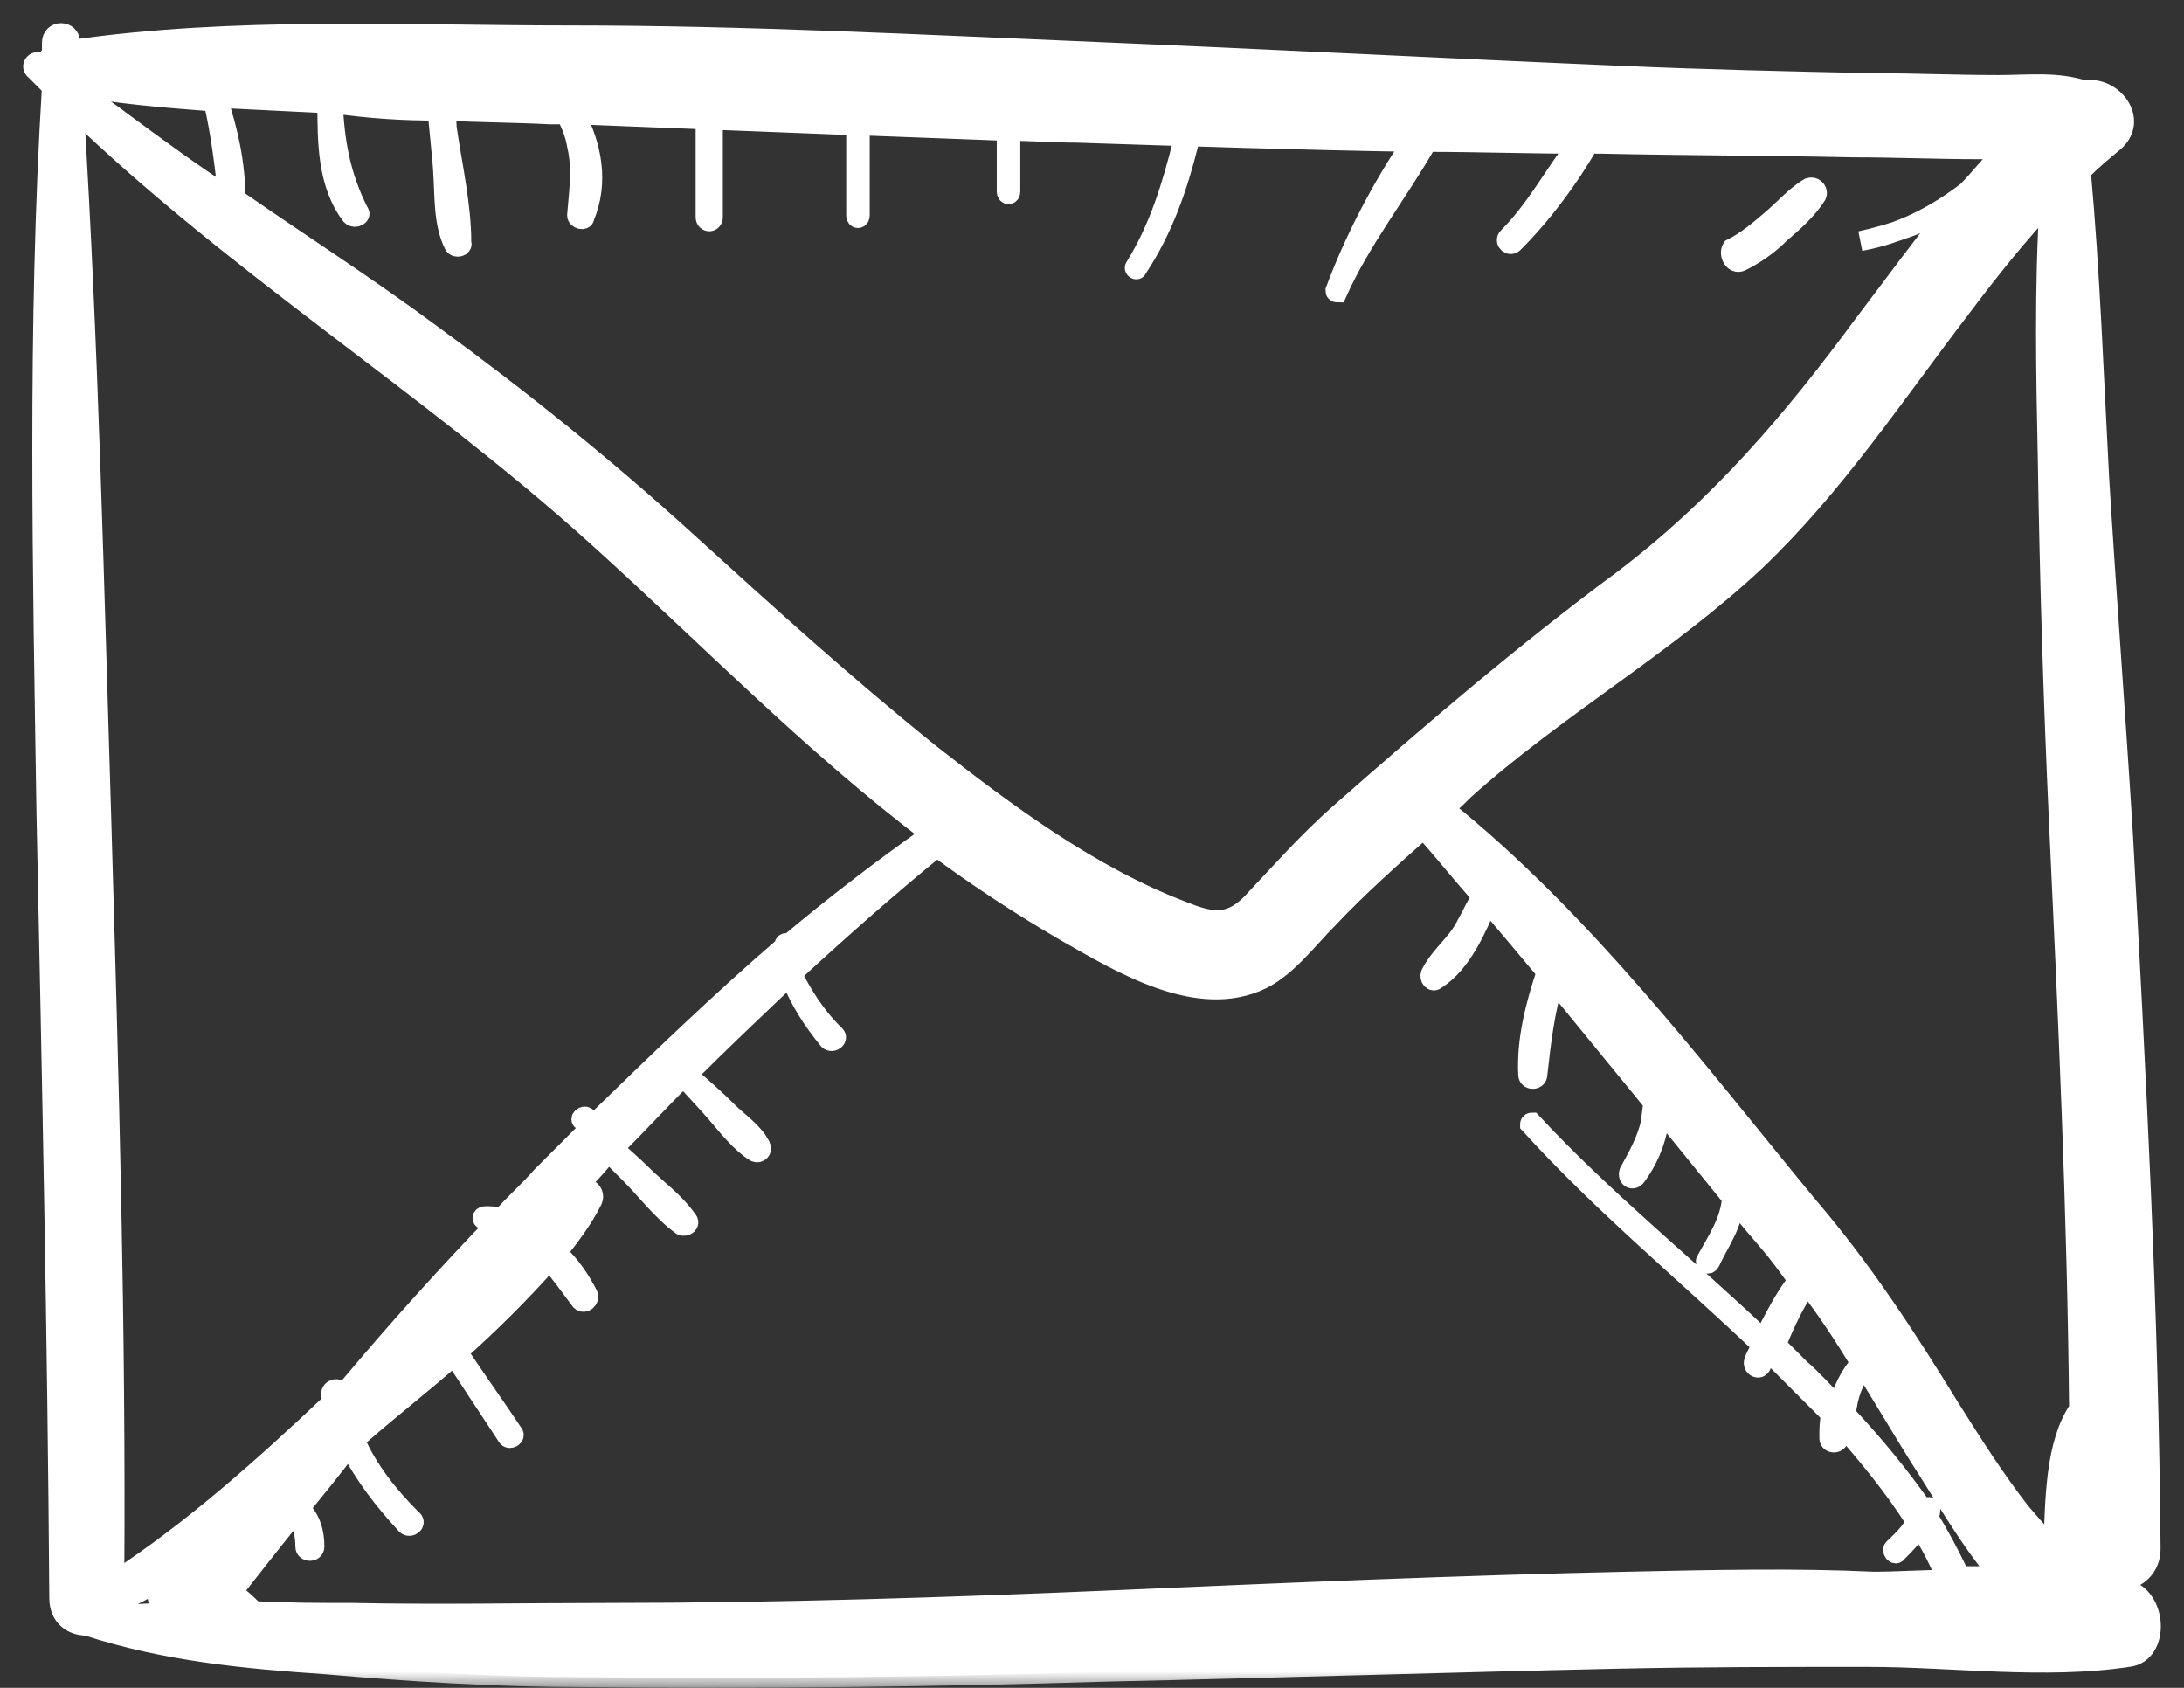 <?xml version="1.0" encoding="UTF-8"?> <svg xmlns="http://www.w3.org/2000/svg" width="66" height="51" viewBox="0 0 66 51" fill="none"><rect x="0" y="0" width="66" height="51" fill="#333333" stroke="none"/><mask id="path-1-outside-1" maskUnits="userSpaceOnUse" x="0" y="0" width="66" height="51" fill="black"><rect fill="white" width="66" height="51"></rect><path d="M64.215 48.013C63.938 47.957 63.66 47.902 63.383 47.846C63.383 47.791 63.438 47.735 63.438 47.68C64.048 47.957 64.992 47.68 64.992 46.792C64.936 39.634 64.548 32.42 64.159 25.262C63.938 21.656 63.66 18.049 63.438 14.442C63.272 11.335 63.161 8.227 62.883 5.176C63.216 4.843 63.549 4.565 63.882 4.288C64.659 3.622 63.826 2.568 62.994 2.734C62.162 2.457 61.274 2.568 60.386 2.568C59.11 2.568 57.834 2.512 56.613 2.512C54.06 2.457 51.508 2.401 49.011 2.29C43.74 2.068 38.468 1.791 33.141 1.569C27.814 1.347 22.543 1.069 17.216 1.069C12.222 1.069 7.062 0.792 2.123 1.513C2.123 1.458 2.123 1.402 2.123 1.291C2.123 0.903 1.568 0.903 1.568 1.291C1.568 1.402 1.568 1.513 1.568 1.624C1.457 1.735 1.402 1.846 1.402 2.013C1.346 1.957 1.291 1.957 1.235 1.902C1.069 1.791 0.902 2.013 1.069 2.124C1.235 2.29 1.402 2.457 1.568 2.623C1.124 9.892 1.291 17.272 1.402 24.541C1.568 32.476 1.735 40.355 1.79 48.29C1.79 48.845 2.179 49.122 2.623 49.122C5.009 49.899 7.395 50.121 9.836 50.288C12.389 50.51 14.997 50.676 17.549 50.676C22.876 50.732 28.147 50.676 33.474 50.51C38.579 50.399 43.74 50.232 48.844 50.121C51.397 50.066 53.95 50.066 56.447 50.066C58.999 50.066 61.773 50.454 64.326 50.066C65.269 49.955 65.214 48.235 64.215 48.013ZM58.167 45.627V45.682C57.445 44.628 56.613 43.629 55.781 42.741C55.836 42.186 56.003 41.687 56.336 41.298C56.89 42.186 57.445 43.13 58 44.017C58.721 45.127 59.498 46.514 60.442 47.624C59.998 47.624 59.609 47.624 59.221 47.624C58.944 47.014 58.611 46.404 58.278 45.849C58.333 45.738 58.333 45.682 58.333 45.571C58.333 45.516 58.167 45.516 58.167 45.627ZM43.629 24.43C43.851 24.264 44.073 24.042 44.239 23.875C47.014 21.378 50.343 19.492 53.062 16.939C55.448 14.664 57.279 11.89 59.276 9.282C60.109 8.172 60.997 7.062 61.94 6.063C61.773 8.671 61.829 11.335 61.884 13.943C61.94 17.549 62.051 21.156 62.217 24.763C62.495 30.7 62.772 36.638 62.828 42.575C62.106 43.629 62.106 45.294 62.051 46.792C61.718 46.459 61.385 46.071 61.052 45.682C60.275 44.683 59.609 43.629 58.944 42.575C57.612 40.411 56.28 38.358 54.615 36.416C51.231 32.309 47.846 27.815 43.629 24.43ZM56.224 41.188C55.892 41.576 55.67 42.02 55.559 42.519C55.17 42.131 54.782 41.687 54.393 41.354C54.171 41.132 53.894 40.855 53.672 40.633C53.95 39.967 54.227 39.356 54.615 38.802C55.17 39.523 55.725 40.355 56.224 41.188ZM13.221 3.344C13.276 3.955 13.387 5.009 13.387 5.12C13.443 5.897 13.387 6.729 13.72 7.395C13.776 7.506 13.998 7.451 13.942 7.34C13.942 6.174 13.665 5.009 13.498 3.844C13.498 3.788 13.498 3.622 13.443 3.344C14.497 3.4 15.551 3.4 16.606 3.455C16.772 3.455 16.939 3.455 17.105 3.455C17.272 3.788 17.383 4.066 17.438 4.399C17.605 5.12 17.494 5.786 17.438 6.507C17.438 6.618 17.66 6.674 17.66 6.563C18.104 5.508 17.882 4.399 17.383 3.455C20.212 3.566 23.042 3.677 25.872 3.788C25.872 4.676 25.872 5.619 25.872 6.507C25.872 6.618 25.983 6.618 25.983 6.507C25.983 5.619 25.983 4.676 25.983 3.788C27.482 3.844 28.924 3.899 30.422 3.955V5.786C30.422 5.897 30.533 5.897 30.533 5.786V3.955C31.199 3.955 31.865 4.01 32.531 4.01C35.916 4.121 39.3 4.232 42.685 4.288C41.742 5.675 40.91 7.284 40.355 8.782C40.355 8.838 40.41 8.838 40.41 8.838C41.132 7.229 42.242 5.841 43.129 4.288C44.627 4.288 46.181 4.343 47.679 4.343C46.958 5.286 46.403 6.341 45.571 7.173C45.46 7.284 45.626 7.451 45.737 7.34C46.625 6.452 47.402 5.397 48.012 4.343C48.123 4.343 48.234 4.343 48.401 4.343C50.953 4.399 53.506 4.399 56.003 4.454C57.279 4.454 58.555 4.51 59.776 4.51C60.053 4.51 60.275 4.51 60.553 4.565C60.164 4.954 59.831 5.397 59.443 5.786C58.5 6.507 57.445 7.062 56.224 7.284C57.223 7.062 58.167 6.729 59.054 6.23C58.111 7.395 57.223 8.616 56.336 9.781C54.171 12.722 51.952 15.33 49.011 17.549C46.015 19.769 43.24 22.155 40.466 24.596C39.523 25.429 38.69 26.372 37.802 27.315C37.136 27.981 36.582 27.87 35.749 27.537C32.975 26.483 30.422 24.596 28.092 22.765C25.539 20.712 23.153 18.548 20.712 16.329C18.27 14.109 15.718 12.056 13.055 10.114C11.112 8.671 9.115 7.395 7.117 6.008C7.117 4.954 6.895 3.955 6.562 2.956C7.672 3.011 8.782 3.067 9.892 3.122C9.892 4.288 9.892 5.564 10.613 6.507C10.724 6.618 10.946 6.507 10.835 6.396C10.28 5.286 10.114 4.288 10.058 3.122C11.223 3.289 12.222 3.344 13.221 3.344ZM6.451 3.067C6.673 4.01 6.784 4.954 6.895 5.952C5.785 5.231 4.731 4.454 3.677 3.677C3.178 3.289 2.623 2.956 2.123 2.568C3.566 2.845 5.009 2.956 6.451 3.067ZM17.993 16.162C21.322 19.159 24.541 22.488 28.147 25.207C26.649 26.261 25.206 27.371 23.819 28.536C23.819 28.481 23.708 28.481 23.708 28.536C23.708 28.536 23.708 28.536 23.708 28.592C21.711 30.312 19.824 32.143 17.938 33.974C17.882 33.919 17.826 33.863 17.715 33.752C17.66 33.697 17.494 33.808 17.605 33.863C17.66 33.919 17.715 33.974 17.826 34.085C17.327 34.584 16.883 35.028 16.384 35.528C15.995 35.972 15.552 36.36 15.163 36.804C14.997 36.748 14.83 36.748 14.664 36.748C14.553 36.748 14.553 36.859 14.664 36.859C14.775 36.859 14.941 36.859 15.052 36.915C13.498 38.524 12 40.189 10.557 41.909C10.447 41.964 10.391 42.075 10.28 42.131V42.075C10.225 41.909 10.003 41.964 10.003 42.131C10.003 42.186 10.058 42.297 10.058 42.353C8.005 44.295 5.841 46.237 3.455 47.791C3.51 40.133 3.288 32.531 3.067 24.929C2.845 17.716 2.678 10.502 2.234 3.289C7.117 8.005 12.944 11.612 17.993 16.162ZM5.73 47.846C5.397 47.902 5.12 48.013 4.787 48.235C4.731 48.29 4.787 48.346 4.842 48.29C5.12 48.124 5.342 48.068 5.619 48.013C5.453 48.235 5.286 48.401 5.12 48.623C5.12 48.678 5.064 48.678 5.064 48.734C4.454 48.734 3.843 48.789 3.233 48.845C3.344 48.734 3.4 48.623 3.4 48.512C4.565 47.957 5.619 47.347 6.673 46.625C6.34 47.014 6.007 47.458 5.73 47.846ZM6.562 48.678C6.673 48.568 6.729 48.456 6.84 48.346C7.006 48.456 7.117 48.568 7.228 48.678C7.006 48.678 6.784 48.678 6.562 48.678ZM49.178 47.791C44.073 47.902 38.912 48.124 33.807 48.346C28.647 48.568 23.542 48.734 18.381 48.734C15.829 48.734 13.221 48.789 10.668 48.734C9.67 48.734 8.671 48.734 7.672 48.678C7.45 48.457 7.228 48.235 7.006 48.124C7.617 47.347 8.227 46.57 8.893 45.738C9.115 45.96 9.226 46.292 9.226 46.736C9.226 46.903 9.503 46.903 9.503 46.736C9.503 46.292 9.392 45.904 9.059 45.571C9.559 44.961 10.058 44.35 10.557 43.684C11.001 44.572 11.612 45.349 12.278 46.071C12.389 46.181 12.611 46.015 12.444 45.904C11.723 45.183 11.112 44.406 10.724 43.518C10.78 43.463 10.835 43.407 10.89 43.352C11.778 42.575 12.777 41.798 13.72 40.966C14.275 41.798 14.775 42.575 15.329 43.407C15.385 43.518 15.607 43.407 15.496 43.296C14.941 42.464 14.386 41.687 13.831 40.855C14.83 39.967 15.773 39.023 16.606 38.08C16.939 38.469 17.216 38.857 17.549 39.301C17.66 39.412 17.826 39.245 17.771 39.135C17.549 38.691 17.216 38.191 16.828 37.858C17.216 37.359 17.605 36.859 17.882 36.305C18.049 36.027 17.715 35.805 17.494 35.916C17.438 35.972 17.327 35.972 17.272 36.027C17.66 35.639 18.049 35.25 18.381 34.806C18.603 35.028 18.825 35.25 19.047 35.472C19.547 35.972 19.991 36.582 20.601 37.026C20.712 37.081 20.878 36.97 20.767 36.859C20.379 36.305 19.824 35.916 19.38 35.472C19.103 35.195 18.825 34.973 18.548 34.695C19.269 33.974 19.935 33.253 20.656 32.531C20.989 32.92 21.322 33.253 21.655 33.641C21.988 34.029 22.377 34.529 22.82 34.806C22.931 34.862 23.042 34.751 22.987 34.64C22.765 34.196 22.321 33.919 21.988 33.586C21.6 33.197 21.156 32.809 20.767 32.476C21.766 31.477 22.82 30.478 23.875 29.48C24.152 30.201 24.541 30.811 25.04 31.422C25.151 31.532 25.373 31.366 25.206 31.255C24.652 30.7 24.263 30.09 23.93 29.424C25.373 28.092 26.816 26.816 28.314 25.595C29.59 26.539 30.866 27.371 32.198 28.148C33.863 29.091 36.193 30.534 38.135 29.59C38.912 29.202 39.523 28.37 40.133 27.759C41.021 26.816 42.02 25.928 43.018 25.04C43.629 25.706 44.184 26.428 44.794 27.093C44.738 27.093 44.738 27.093 44.738 27.149C44.517 27.537 44.35 27.926 44.128 28.259C43.851 28.647 43.462 28.98 43.24 29.424C43.185 29.535 43.296 29.701 43.407 29.59C44.184 29.091 44.627 28.037 44.96 27.26C45.571 27.981 46.181 28.703 46.736 29.369C46.403 30.367 46.126 31.422 46.181 32.476C46.181 32.642 46.459 32.642 46.459 32.476C46.57 31.477 46.681 30.534 46.958 29.646C47.957 30.867 48.956 32.087 49.954 33.308C49.954 33.475 49.899 33.697 49.899 33.863C49.788 34.418 49.51 34.917 49.233 35.417C49.178 35.583 49.344 35.694 49.455 35.528C49.899 34.917 50.121 34.252 50.176 33.53C50.898 34.418 51.619 35.306 52.34 36.194C52.285 36.915 51.896 37.47 51.563 38.08C51.508 38.136 51.619 38.247 51.675 38.136C51.952 37.525 52.396 36.97 52.396 36.249C52.729 36.693 53.117 37.137 53.45 37.525C53.783 37.914 54.06 38.302 54.338 38.691C53.894 39.245 53.617 39.856 53.284 40.466C50.953 38.247 48.456 36.249 46.292 33.919C46.292 33.919 46.237 33.919 46.237 33.974C48.401 36.36 50.898 38.413 53.228 40.633C53.173 40.799 53.062 40.966 53.006 41.132C52.951 41.298 53.173 41.41 53.228 41.243C53.284 41.077 53.339 40.966 53.395 40.799C53.45 40.855 53.561 40.91 53.617 41.021C54.172 41.576 54.726 42.131 55.337 42.741C55.281 42.963 55.281 43.185 55.281 43.463C55.281 43.629 55.559 43.629 55.559 43.463C55.559 43.296 55.559 43.13 55.559 42.963C56.391 43.907 57.223 44.905 57.889 45.96C57.778 46.292 57.445 46.57 57.223 46.792C57.168 46.847 57.279 47.014 57.334 46.903C57.556 46.681 57.834 46.404 58 46.126C58.333 46.625 58.611 47.18 58.833 47.735C58.056 47.735 57.334 47.791 56.613 47.791C54.282 47.68 51.73 47.735 49.178 47.791Z"></path></mask><path d="M64.215 48.013C63.938 47.957 63.66 47.902 63.383 47.846C63.383 47.791 63.438 47.735 63.438 47.68C64.048 47.957 64.992 47.68 64.992 46.792C64.936 39.634 64.548 32.42 64.159 25.262C63.938 21.656 63.66 18.049 63.438 14.442C63.272 11.335 63.161 8.227 62.883 5.176C63.216 4.843 63.549 4.565 63.882 4.288C64.659 3.622 63.826 2.568 62.994 2.734C62.162 2.457 61.274 2.568 60.386 2.568C59.11 2.568 57.834 2.512 56.613 2.512C54.06 2.457 51.508 2.401 49.011 2.29C43.74 2.068 38.468 1.791 33.141 1.569C27.814 1.347 22.543 1.069 17.216 1.069C12.222 1.069 7.062 0.792 2.123 1.513C2.123 1.458 2.123 1.402 2.123 1.291C2.123 0.903 1.568 0.903 1.568 1.291C1.568 1.402 1.568 1.513 1.568 1.624C1.457 1.735 1.402 1.846 1.402 2.013C1.346 1.957 1.291 1.957 1.235 1.902C1.069 1.791 0.902 2.013 1.069 2.124C1.235 2.29 1.402 2.457 1.568 2.623C1.124 9.892 1.291 17.272 1.402 24.541C1.568 32.476 1.735 40.355 1.79 48.29C1.79 48.845 2.179 49.122 2.623 49.122C5.009 49.899 7.395 50.121 9.836 50.288C12.389 50.51 14.997 50.676 17.549 50.676C22.876 50.732 28.147 50.676 33.474 50.51C38.579 50.399 43.74 50.232 48.844 50.121C51.397 50.066 53.95 50.066 56.447 50.066C58.999 50.066 61.773 50.454 64.326 50.066C65.269 49.955 65.214 48.235 64.215 48.013ZM58.167 45.627V45.682C57.445 44.628 56.613 43.629 55.781 42.741C55.836 42.186 56.003 41.687 56.336 41.298C56.89 42.186 57.445 43.13 58 44.017C58.721 45.127 59.498 46.514 60.442 47.624C59.998 47.624 59.609 47.624 59.221 47.624C58.944 47.014 58.611 46.404 58.278 45.849C58.333 45.738 58.333 45.682 58.333 45.571C58.333 45.516 58.167 45.516 58.167 45.627ZM43.629 24.43C43.851 24.264 44.073 24.042 44.239 23.875C47.014 21.378 50.343 19.492 53.062 16.939C55.448 14.664 57.279 11.89 59.276 9.282C60.109 8.172 60.997 7.062 61.94 6.063C61.773 8.671 61.829 11.335 61.884 13.943C61.94 17.549 62.051 21.156 62.217 24.763C62.495 30.7 62.772 36.638 62.828 42.575C62.106 43.629 62.106 45.294 62.051 46.792C61.718 46.459 61.385 46.071 61.052 45.682C60.275 44.683 59.609 43.629 58.944 42.575C57.612 40.411 56.28 38.358 54.615 36.416C51.231 32.309 47.846 27.815 43.629 24.43ZM56.224 41.188C55.892 41.576 55.67 42.02 55.559 42.519C55.17 42.131 54.782 41.687 54.393 41.354C54.171 41.132 53.894 40.855 53.672 40.633C53.95 39.967 54.227 39.356 54.615 38.802C55.17 39.523 55.725 40.355 56.224 41.188ZM13.221 3.344C13.276 3.955 13.387 5.009 13.387 5.12C13.443 5.897 13.387 6.729 13.72 7.395C13.776 7.506 13.998 7.451 13.942 7.34C13.942 6.174 13.665 5.009 13.498 3.844C13.498 3.788 13.498 3.622 13.443 3.344C14.497 3.4 15.551 3.4 16.606 3.455C16.772 3.455 16.939 3.455 17.105 3.455C17.272 3.788 17.383 4.066 17.438 4.399C17.605 5.12 17.494 5.786 17.438 6.507C17.438 6.618 17.66 6.674 17.66 6.563C18.104 5.508 17.882 4.399 17.383 3.455C20.212 3.566 23.042 3.677 25.872 3.788C25.872 4.676 25.872 5.619 25.872 6.507C25.872 6.618 25.983 6.618 25.983 6.507C25.983 5.619 25.983 4.676 25.983 3.788C27.482 3.844 28.924 3.899 30.422 3.955V5.786C30.422 5.897 30.533 5.897 30.533 5.786V3.955C31.199 3.955 31.865 4.01 32.531 4.01C35.916 4.121 39.3 4.232 42.685 4.288C41.742 5.675 40.91 7.284 40.355 8.782C40.355 8.838 40.41 8.838 40.41 8.838C41.132 7.229 42.242 5.841 43.129 4.288C44.627 4.288 46.181 4.343 47.679 4.343C46.958 5.286 46.403 6.341 45.571 7.173C45.46 7.284 45.626 7.451 45.737 7.34C46.625 6.452 47.402 5.397 48.012 4.343C48.123 4.343 48.234 4.343 48.401 4.343C50.953 4.399 53.506 4.399 56.003 4.454C57.279 4.454 58.555 4.51 59.776 4.51C60.053 4.51 60.275 4.51 60.553 4.565C60.164 4.954 59.831 5.397 59.443 5.786C58.5 6.507 57.445 7.062 56.224 7.284C57.223 7.062 58.167 6.729 59.054 6.23C58.111 7.395 57.223 8.616 56.336 9.781C54.171 12.722 51.952 15.33 49.011 17.549C46.015 19.769 43.24 22.155 40.466 24.596C39.523 25.429 38.69 26.372 37.802 27.315C37.136 27.981 36.582 27.87 35.749 27.537C32.975 26.483 30.422 24.596 28.092 22.765C25.539 20.712 23.153 18.548 20.712 16.329C18.27 14.109 15.718 12.056 13.055 10.114C11.112 8.671 9.115 7.395 7.117 6.008C7.117 4.954 6.895 3.955 6.562 2.956C7.672 3.011 8.782 3.067 9.892 3.122C9.892 4.288 9.892 5.564 10.613 6.507C10.724 6.618 10.946 6.507 10.835 6.396C10.28 5.286 10.114 4.288 10.058 3.122C11.223 3.289 12.222 3.344 13.221 3.344ZM6.451 3.067C6.673 4.01 6.784 4.954 6.895 5.952C5.785 5.231 4.731 4.454 3.677 3.677C3.178 3.289 2.623 2.956 2.123 2.568C3.566 2.845 5.009 2.956 6.451 3.067ZM17.993 16.162C21.322 19.159 24.541 22.488 28.147 25.207C26.649 26.261 25.206 27.371 23.819 28.536C23.819 28.481 23.708 28.481 23.708 28.536C23.708 28.536 23.708 28.536 23.708 28.592C21.711 30.312 19.824 32.143 17.938 33.974C17.882 33.919 17.826 33.863 17.715 33.752C17.66 33.697 17.494 33.808 17.605 33.863C17.66 33.919 17.715 33.974 17.826 34.085C17.327 34.584 16.883 35.028 16.384 35.528C15.995 35.972 15.552 36.36 15.163 36.804C14.997 36.748 14.83 36.748 14.664 36.748C14.553 36.748 14.553 36.859 14.664 36.859C14.775 36.859 14.941 36.859 15.052 36.915C13.498 38.524 12 40.189 10.557 41.909C10.447 41.964 10.391 42.075 10.28 42.131V42.075C10.225 41.909 10.003 41.964 10.003 42.131C10.003 42.186 10.058 42.297 10.058 42.353C8.005 44.295 5.841 46.237 3.455 47.791C3.51 40.133 3.288 32.531 3.067 24.929C2.845 17.716 2.678 10.502 2.234 3.289C7.117 8.005 12.944 11.612 17.993 16.162ZM5.73 47.846C5.397 47.902 5.12 48.013 4.787 48.235C4.731 48.29 4.787 48.346 4.842 48.29C5.12 48.124 5.342 48.068 5.619 48.013C5.453 48.235 5.286 48.401 5.12 48.623C5.12 48.678 5.064 48.678 5.064 48.734C4.454 48.734 3.843 48.789 3.233 48.845C3.344 48.734 3.4 48.623 3.4 48.512C4.565 47.957 5.619 47.347 6.673 46.625C6.34 47.014 6.007 47.458 5.73 47.846ZM6.562 48.678C6.673 48.568 6.729 48.456 6.84 48.346C7.006 48.456 7.117 48.568 7.228 48.678C7.006 48.678 6.784 48.678 6.562 48.678ZM49.178 47.791C44.073 47.902 38.912 48.124 33.807 48.346C28.647 48.568 23.542 48.734 18.381 48.734C15.829 48.734 13.221 48.789 10.668 48.734C9.67 48.734 8.671 48.734 7.672 48.678C7.45 48.457 7.228 48.235 7.006 48.124C7.617 47.347 8.227 46.57 8.893 45.738C9.115 45.96 9.226 46.292 9.226 46.736C9.226 46.903 9.503 46.903 9.503 46.736C9.503 46.292 9.392 45.904 9.059 45.571C9.559 44.961 10.058 44.35 10.557 43.684C11.001 44.572 11.612 45.349 12.278 46.071C12.389 46.181 12.611 46.015 12.444 45.904C11.723 45.183 11.112 44.406 10.724 43.518C10.78 43.463 10.835 43.407 10.89 43.352C11.778 42.575 12.777 41.798 13.72 40.966C14.275 41.798 14.775 42.575 15.329 43.407C15.385 43.518 15.607 43.407 15.496 43.296C14.941 42.464 14.386 41.687 13.831 40.855C14.83 39.967 15.773 39.023 16.606 38.08C16.939 38.469 17.216 38.857 17.549 39.301C17.66 39.412 17.826 39.245 17.771 39.135C17.549 38.691 17.216 38.191 16.828 37.858C17.216 37.359 17.605 36.859 17.882 36.305C18.049 36.027 17.715 35.805 17.494 35.916C17.438 35.972 17.327 35.972 17.272 36.027C17.66 35.639 18.049 35.25 18.381 34.806C18.603 35.028 18.825 35.25 19.047 35.472C19.547 35.972 19.991 36.582 20.601 37.026C20.712 37.081 20.878 36.97 20.767 36.859C20.379 36.305 19.824 35.916 19.38 35.472C19.103 35.195 18.825 34.973 18.548 34.695C19.269 33.974 19.935 33.253 20.656 32.531C20.989 32.92 21.322 33.253 21.655 33.641C21.988 34.029 22.377 34.529 22.82 34.806C22.931 34.862 23.042 34.751 22.987 34.64C22.765 34.196 22.321 33.919 21.988 33.586C21.6 33.197 21.156 32.809 20.767 32.476C21.766 31.477 22.82 30.478 23.875 29.48C24.152 30.201 24.541 30.811 25.04 31.422C25.151 31.532 25.373 31.366 25.206 31.255C24.652 30.7 24.263 30.09 23.93 29.424C25.373 28.092 26.816 26.816 28.314 25.595C29.59 26.539 30.866 27.371 32.198 28.148C33.863 29.091 36.193 30.534 38.135 29.59C38.912 29.202 39.523 28.37 40.133 27.759C41.021 26.816 42.02 25.928 43.018 25.04C43.629 25.706 44.184 26.428 44.794 27.093C44.738 27.093 44.738 27.093 44.738 27.149C44.517 27.537 44.35 27.926 44.128 28.259C43.851 28.647 43.462 28.98 43.24 29.424C43.185 29.535 43.296 29.701 43.407 29.59C44.184 29.091 44.627 28.037 44.96 27.26C45.571 27.981 46.181 28.703 46.736 29.369C46.403 30.367 46.126 31.422 46.181 32.476C46.181 32.642 46.459 32.642 46.459 32.476C46.57 31.477 46.681 30.534 46.958 29.646C47.957 30.867 48.956 32.087 49.954 33.308C49.954 33.475 49.899 33.697 49.899 33.863C49.788 34.418 49.51 34.917 49.233 35.417C49.178 35.583 49.344 35.694 49.455 35.528C49.899 34.917 50.121 34.252 50.176 33.53C50.898 34.418 51.619 35.306 52.34 36.194C52.285 36.915 51.896 37.47 51.563 38.08C51.508 38.136 51.619 38.247 51.675 38.136C51.952 37.525 52.396 36.97 52.396 36.249C52.729 36.693 53.117 37.137 53.45 37.525C53.783 37.914 54.06 38.302 54.338 38.691C53.894 39.245 53.617 39.856 53.284 40.466C50.953 38.247 48.456 36.249 46.292 33.919C46.292 33.919 46.237 33.919 46.237 33.974C48.401 36.36 50.898 38.413 53.228 40.633C53.173 40.799 53.062 40.966 53.006 41.132C52.951 41.298 53.173 41.41 53.228 41.243C53.284 41.077 53.339 40.966 53.395 40.799C53.45 40.855 53.561 40.91 53.617 41.021C54.172 41.576 54.726 42.131 55.337 42.741C55.281 42.963 55.281 43.185 55.281 43.463C55.281 43.629 55.559 43.629 55.559 43.463C55.559 43.296 55.559 43.13 55.559 42.963C56.391 43.907 57.223 44.905 57.889 45.96C57.778 46.292 57.445 46.57 57.223 46.792C57.168 46.847 57.279 47.014 57.334 46.903C57.556 46.681 57.834 46.404 58 46.126C58.333 46.625 58.611 47.18 58.833 47.735C58.056 47.735 57.334 47.791 56.613 47.791C54.282 47.68 51.73 47.735 49.178 47.791Z" fill="#ffffff"></path><path d="M64.215 48.013C63.938 47.957 63.66 47.902 63.383 47.846C63.383 47.791 63.438 47.735 63.438 47.68C64.048 47.957 64.992 47.68 64.992 46.792C64.936 39.634 64.548 32.42 64.159 25.262C63.938 21.656 63.66 18.049 63.438 14.442C63.272 11.335 63.161 8.227 62.883 5.176C63.216 4.843 63.549 4.565 63.882 4.288C64.659 3.622 63.826 2.568 62.994 2.734C62.162 2.457 61.274 2.568 60.386 2.568C59.11 2.568 57.834 2.512 56.613 2.512C54.06 2.457 51.508 2.401 49.011 2.29C43.74 2.068 38.468 1.791 33.141 1.569C27.814 1.347 22.543 1.069 17.216 1.069C12.222 1.069 7.062 0.792 2.123 1.513C2.123 1.458 2.123 1.402 2.123 1.291C2.123 0.903 1.568 0.903 1.568 1.291C1.568 1.402 1.568 1.513 1.568 1.624C1.457 1.735 1.402 1.846 1.402 2.013C1.346 1.957 1.291 1.957 1.235 1.902C1.069 1.791 0.902 2.013 1.069 2.124C1.235 2.29 1.402 2.457 1.568 2.623C1.124 9.892 1.291 17.272 1.402 24.541C1.568 32.476 1.735 40.355 1.79 48.29C1.79 48.845 2.179 49.122 2.623 49.122C5.009 49.899 7.395 50.121 9.836 50.288C12.389 50.51 14.997 50.676 17.549 50.676C22.876 50.732 28.147 50.676 33.474 50.51C38.579 50.399 43.74 50.232 48.844 50.121C51.397 50.066 53.95 50.066 56.447 50.066C58.999 50.066 61.773 50.454 64.326 50.066C65.269 49.955 65.214 48.235 64.215 48.013ZM58.167 45.627V45.682C57.445 44.628 56.613 43.629 55.781 42.741C55.836 42.186 56.003 41.687 56.336 41.298C56.89 42.186 57.445 43.13 58 44.017C58.721 45.127 59.498 46.514 60.442 47.624C59.998 47.624 59.609 47.624 59.221 47.624C58.944 47.014 58.611 46.404 58.278 45.849C58.333 45.738 58.333 45.682 58.333 45.571C58.333 45.516 58.167 45.516 58.167 45.627ZM43.629 24.43C43.851 24.264 44.073 24.042 44.239 23.875C47.014 21.378 50.343 19.492 53.062 16.939C55.448 14.664 57.279 11.89 59.276 9.282C60.109 8.172 60.997 7.062 61.94 6.063C61.773 8.671 61.829 11.335 61.884 13.943C61.94 17.549 62.051 21.156 62.217 24.763C62.495 30.7 62.772 36.638 62.828 42.575C62.106 43.629 62.106 45.294 62.051 46.792C61.718 46.459 61.385 46.071 61.052 45.682C60.275 44.683 59.609 43.629 58.944 42.575C57.612 40.411 56.28 38.358 54.615 36.416C51.231 32.309 47.846 27.815 43.629 24.43ZM56.224 41.188C55.892 41.576 55.67 42.02 55.559 42.519C55.17 42.131 54.782 41.687 54.393 41.354C54.171 41.132 53.894 40.855 53.672 40.633C53.95 39.967 54.227 39.356 54.615 38.802C55.17 39.523 55.725 40.355 56.224 41.188ZM13.221 3.344C13.276 3.955 13.387 5.009 13.387 5.12C13.443 5.897 13.387 6.729 13.72 7.395C13.776 7.506 13.998 7.451 13.942 7.34C13.942 6.174 13.665 5.009 13.498 3.844C13.498 3.788 13.498 3.622 13.443 3.344C14.497 3.4 15.551 3.4 16.606 3.455C16.772 3.455 16.939 3.455 17.105 3.455C17.272 3.788 17.383 4.066 17.438 4.399C17.605 5.12 17.494 5.786 17.438 6.507C17.438 6.618 17.66 6.674 17.66 6.563C18.104 5.508 17.882 4.399 17.383 3.455C20.212 3.566 23.042 3.677 25.872 3.788C25.872 4.676 25.872 5.619 25.872 6.507C25.872 6.618 25.983 6.618 25.983 6.507C25.983 5.619 25.983 4.676 25.983 3.788C27.482 3.844 28.924 3.899 30.422 3.955V5.786C30.422 5.897 30.533 5.897 30.533 5.786V3.955C31.199 3.955 31.865 4.01 32.531 4.01C35.916 4.121 39.3 4.232 42.685 4.288C41.742 5.675 40.91 7.284 40.355 8.782C40.355 8.838 40.41 8.838 40.41 8.838C41.132 7.229 42.242 5.841 43.129 4.288C44.627 4.288 46.181 4.343 47.679 4.343C46.958 5.286 46.403 6.341 45.571 7.173C45.46 7.284 45.626 7.451 45.737 7.34C46.625 6.452 47.402 5.397 48.012 4.343C48.123 4.343 48.234 4.343 48.401 4.343C50.953 4.399 53.506 4.399 56.003 4.454C57.279 4.454 58.555 4.51 59.776 4.51C60.053 4.51 60.275 4.51 60.553 4.565C60.164 4.954 59.831 5.397 59.443 5.786C58.5 6.507 57.445 7.062 56.224 7.284C57.223 7.062 58.167 6.729 59.054 6.23C58.111 7.395 57.223 8.616 56.336 9.781C54.171 12.722 51.952 15.33 49.011 17.549C46.015 19.769 43.24 22.155 40.466 24.596C39.523 25.429 38.69 26.372 37.802 27.315C37.136 27.981 36.582 27.87 35.749 27.537C32.975 26.483 30.422 24.596 28.092 22.765C25.539 20.712 23.153 18.548 20.712 16.329C18.27 14.109 15.718 12.056 13.055 10.114C11.112 8.671 9.115 7.395 7.117 6.008C7.117 4.954 6.895 3.955 6.562 2.956C7.672 3.011 8.782 3.067 9.892 3.122C9.892 4.288 9.892 5.564 10.613 6.507C10.724 6.618 10.946 6.507 10.835 6.396C10.28 5.286 10.114 4.288 10.058 3.122C11.223 3.289 12.222 3.344 13.221 3.344ZM6.451 3.067C6.673 4.01 6.784 4.954 6.895 5.952C5.785 5.231 4.731 4.454 3.677 3.677C3.178 3.289 2.623 2.956 2.123 2.568C3.566 2.845 5.009 2.956 6.451 3.067ZM17.993 16.162C21.322 19.159 24.541 22.488 28.147 25.207C26.649 26.261 25.206 27.371 23.819 28.536C23.819 28.481 23.708 28.481 23.708 28.536C23.708 28.536 23.708 28.536 23.708 28.592C21.711 30.312 19.824 32.143 17.938 33.974C17.882 33.919 17.826 33.863 17.715 33.752C17.66 33.697 17.494 33.808 17.605 33.863C17.66 33.919 17.715 33.974 17.826 34.085C17.327 34.584 16.883 35.028 16.384 35.528C15.995 35.972 15.552 36.36 15.163 36.804C14.997 36.748 14.83 36.748 14.664 36.748C14.553 36.748 14.553 36.859 14.664 36.859C14.775 36.859 14.941 36.859 15.052 36.915C13.498 38.524 12 40.189 10.557 41.909C10.447 41.964 10.391 42.075 10.28 42.131V42.075C10.225 41.909 10.003 41.964 10.003 42.131C10.003 42.186 10.058 42.297 10.058 42.353C8.005 44.295 5.841 46.237 3.455 47.791C3.51 40.133 3.288 32.531 3.067 24.929C2.845 17.716 2.678 10.502 2.234 3.289C7.117 8.005 12.944 11.612 17.993 16.162ZM5.73 47.846C5.397 47.902 5.12 48.013 4.787 48.235C4.731 48.29 4.787 48.346 4.842 48.29C5.12 48.124 5.342 48.068 5.619 48.013C5.453 48.235 5.286 48.401 5.12 48.623C5.12 48.678 5.064 48.678 5.064 48.734C4.454 48.734 3.843 48.789 3.233 48.845C3.344 48.734 3.4 48.623 3.4 48.512C4.565 47.957 5.619 47.347 6.673 46.625C6.34 47.014 6.007 47.458 5.73 47.846ZM6.562 48.678C6.673 48.568 6.729 48.456 6.84 48.346C7.006 48.456 7.117 48.568 7.228 48.678C7.006 48.678 6.784 48.678 6.562 48.678ZM49.178 47.791C44.073 47.902 38.912 48.124 33.807 48.346C28.647 48.568 23.542 48.734 18.381 48.734C15.829 48.734 13.221 48.789 10.668 48.734C9.67 48.734 8.671 48.734 7.672 48.678C7.45 48.457 7.228 48.235 7.006 48.124C7.617 47.347 8.227 46.57 8.893 45.738C9.115 45.96 9.226 46.292 9.226 46.736C9.226 46.903 9.503 46.903 9.503 46.736C9.503 46.292 9.392 45.904 9.059 45.571C9.559 44.961 10.058 44.35 10.557 43.684C11.001 44.572 11.612 45.349 12.278 46.071C12.389 46.181 12.611 46.015 12.444 45.904C11.723 45.183 11.112 44.406 10.724 43.518C10.78 43.463 10.835 43.407 10.89 43.352C11.778 42.575 12.777 41.798 13.72 40.966C14.275 41.798 14.775 42.575 15.329 43.407C15.385 43.518 15.607 43.407 15.496 43.296C14.941 42.464 14.386 41.687 13.831 40.855C14.83 39.967 15.773 39.023 16.606 38.08C16.939 38.469 17.216 38.857 17.549 39.301C17.66 39.412 17.826 39.245 17.771 39.135C17.549 38.691 17.216 38.191 16.828 37.858C17.216 37.359 17.605 36.859 17.882 36.305C18.049 36.027 17.715 35.805 17.494 35.916C17.438 35.972 17.327 35.972 17.272 36.027C17.66 35.639 18.049 35.25 18.381 34.806C18.603 35.028 18.825 35.25 19.047 35.472C19.547 35.972 19.991 36.582 20.601 37.026C20.712 37.081 20.878 36.97 20.767 36.859C20.379 36.305 19.824 35.916 19.38 35.472C19.103 35.195 18.825 34.973 18.548 34.695C19.269 33.974 19.935 33.253 20.656 32.531C20.989 32.92 21.322 33.253 21.655 33.641C21.988 34.029 22.377 34.529 22.82 34.806C22.931 34.862 23.042 34.751 22.987 34.64C22.765 34.196 22.321 33.919 21.988 33.586C21.6 33.197 21.156 32.809 20.767 32.476C21.766 31.477 22.82 30.478 23.875 29.48C24.152 30.201 24.541 30.811 25.04 31.422C25.151 31.532 25.373 31.366 25.206 31.255C24.652 30.7 24.263 30.09 23.93 29.424C25.373 28.092 26.816 26.816 28.314 25.595C29.59 26.539 30.866 27.371 32.198 28.148C33.863 29.091 36.193 30.534 38.135 29.59C38.912 29.202 39.523 28.37 40.133 27.759C41.021 26.816 42.02 25.928 43.018 25.04C43.629 25.706 44.184 26.428 44.794 27.093C44.738 27.093 44.738 27.093 44.738 27.149C44.517 27.537 44.35 27.926 44.128 28.259C43.851 28.647 43.462 28.98 43.24 29.424C43.185 29.535 43.296 29.701 43.407 29.59C44.184 29.091 44.627 28.037 44.96 27.26C45.571 27.981 46.181 28.703 46.736 29.369C46.403 30.367 46.126 31.422 46.181 32.476C46.181 32.642 46.459 32.642 46.459 32.476C46.57 31.477 46.681 30.534 46.958 29.646C47.957 30.867 48.956 32.087 49.954 33.308C49.954 33.475 49.899 33.697 49.899 33.863C49.788 34.418 49.51 34.917 49.233 35.417C49.178 35.583 49.344 35.694 49.455 35.528C49.899 34.917 50.121 34.252 50.176 33.53C50.898 34.418 51.619 35.306 52.34 36.194C52.285 36.915 51.896 37.47 51.563 38.08C51.508 38.136 51.619 38.247 51.675 38.136C51.952 37.525 52.396 36.97 52.396 36.249C52.729 36.693 53.117 37.137 53.45 37.525C53.783 37.914 54.06 38.302 54.338 38.691C53.894 39.245 53.617 39.856 53.284 40.466C50.953 38.247 48.456 36.249 46.292 33.919C46.292 33.919 46.237 33.919 46.237 33.974C48.401 36.36 50.898 38.413 53.228 40.633C53.173 40.799 53.062 40.966 53.006 41.132C52.951 41.298 53.173 41.41 53.228 41.243C53.284 41.077 53.339 40.966 53.395 40.799C53.45 40.855 53.561 40.91 53.617 41.021C54.172 41.576 54.726 42.131 55.337 42.741C55.281 42.963 55.281 43.185 55.281 43.463C55.281 43.629 55.559 43.629 55.559 43.463C55.559 43.296 55.559 43.13 55.559 42.963C56.391 43.907 57.223 44.905 57.889 45.96C57.778 46.292 57.445 46.57 57.223 46.792C57.168 46.847 57.279 47.014 57.334 46.903C57.556 46.681 57.834 46.404 58 46.126C58.333 46.625 58.611 47.18 58.833 47.735C58.056 47.735 57.334 47.791 56.613 47.791C54.282 47.68 51.73 47.735 49.178 47.791Z" stroke="#ffffff" stroke-width="0.6" mask="url(#path-1-outside-1)"></path><path d="M21.694 6.563V3.899C21.694 3.823 21.668 3.752 21.616 3.7C21.565 3.649 21.498 3.624 21.433 3.624C21.368 3.624 21.302 3.649 21.251 3.7C21.199 3.752 21.172 3.823 21.172 3.899V6.563C21.172 6.639 21.199 6.71 21.251 6.762C21.302 6.813 21.368 6.838 21.433 6.838C21.498 6.838 21.565 6.813 21.616 6.762C21.668 6.71 21.694 6.639 21.694 6.563Z" fill="#ffffff" stroke="#ffffff" stroke-width="0.3"></path><path d="M34.475 8.226C34.487 8.21 34.496 8.194 34.502 8.178C35.28 7.002 35.726 5.719 36.058 4.392C36.086 4.322 36.078 4.247 36.037 4.188C35.999 4.132 35.942 4.102 35.895 4.088C35.847 4.075 35.784 4.07 35.723 4.097C35.691 4.111 35.658 4.134 35.634 4.17C35.614 4.2 35.604 4.232 35.6 4.265C35.27 5.584 34.888 6.834 34.185 7.972C34.151 8.014 34.132 8.071 34.145 8.133C34.158 8.193 34.198 8.234 34.23 8.255C34.261 8.276 34.312 8.298 34.372 8.287C34.406 8.281 34.445 8.263 34.475 8.226Z" fill="#ffffff" stroke="#ffffff" stroke-width="0.3"></path><path d="M55.021 5.977L55.024 5.97L55.028 5.964C55.087 5.845 55.053 5.711 54.98 5.626C54.9 5.533 54.768 5.485 54.624 5.533L54.61 5.537L54.597 5.545C54.388 5.665 54.197 5.827 54.015 5.995C53.95 6.054 53.888 6.114 53.825 6.173C53.707 6.285 53.59 6.397 53.464 6.505C53.073 6.84 52.698 7.16 52.274 7.372L52.238 7.39L52.216 7.423C52.118 7.57 52.152 7.761 52.227 7.883C52.267 7.948 52.328 8.01 52.41 8.043C52.496 8.078 52.593 8.075 52.685 8.029C53.141 7.801 53.542 7.516 53.886 7.172C54.27 6.843 54.73 6.441 55.021 5.977Z" fill="#ffffff" stroke="#ffffff" stroke-width="0.3"></path></svg> 